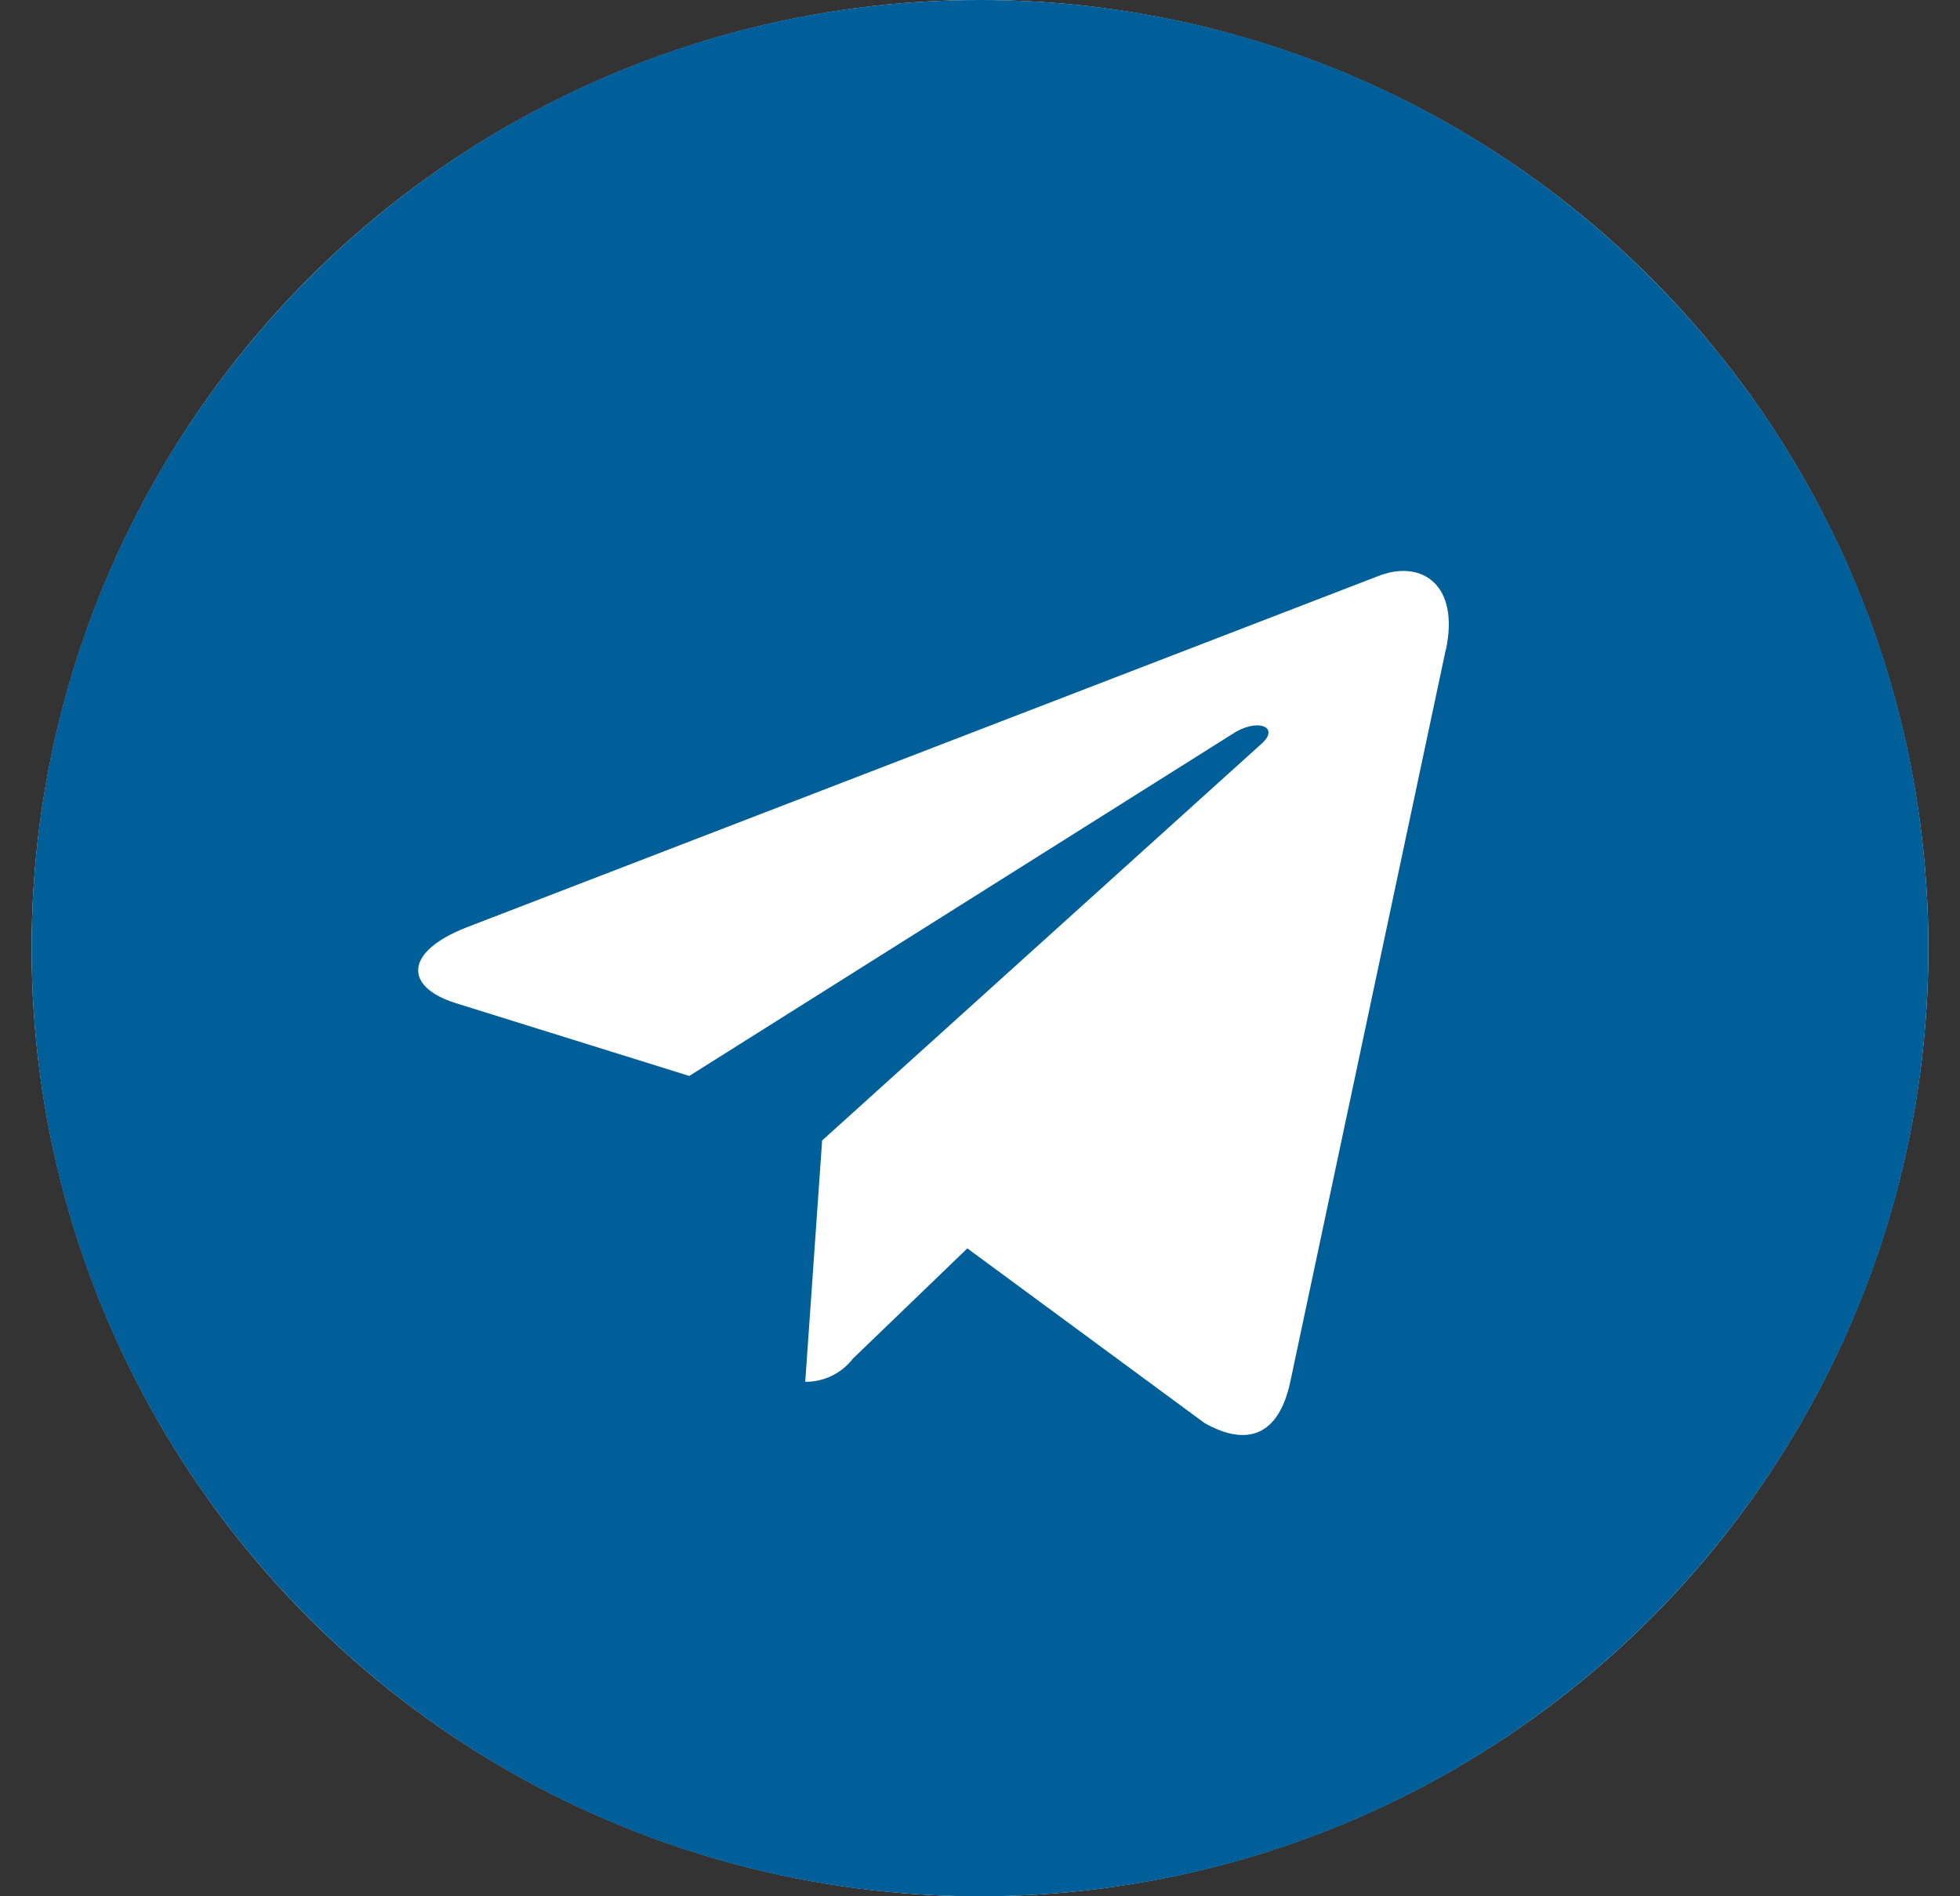 <svg width="31" height="30" viewBox="0 0 31 30" fill="none" xmlns="http://www.w3.org/2000/svg">
<rect x="0" y="0" width="31" height="30" fill="#333333" stroke="none"/>
<circle cx="15.5" cy="15" r="15" fill="white"/>
<path d="M15.5 0C7.216 0 0.5 6.716 0.5 15C0.5 23.284 7.216 30 15.5 30C23.784 30 30.5 23.284 30.5 15C30.5 6.716 23.784 0 15.5 0ZM22.867 10.277L20.404 21.877C20.223 22.7 19.734 22.9 19.05 22.512L15.3 19.75L13.492 21.492C13.317 21.718 13.046 21.861 12.742 21.861C12.74 21.861 12.739 21.861 12.736 21.861L13.003 18.043L19.953 11.766C20.253 11.5 19.886 11.349 19.488 11.615L10.902 17.022L7.202 15.868C6.402 15.615 6.38 15.067 7.371 14.675L21.829 9.102C22.501 8.857 23.086 9.262 22.869 10.278L22.867 10.277Z" fill="#005F99"/>
</svg>
